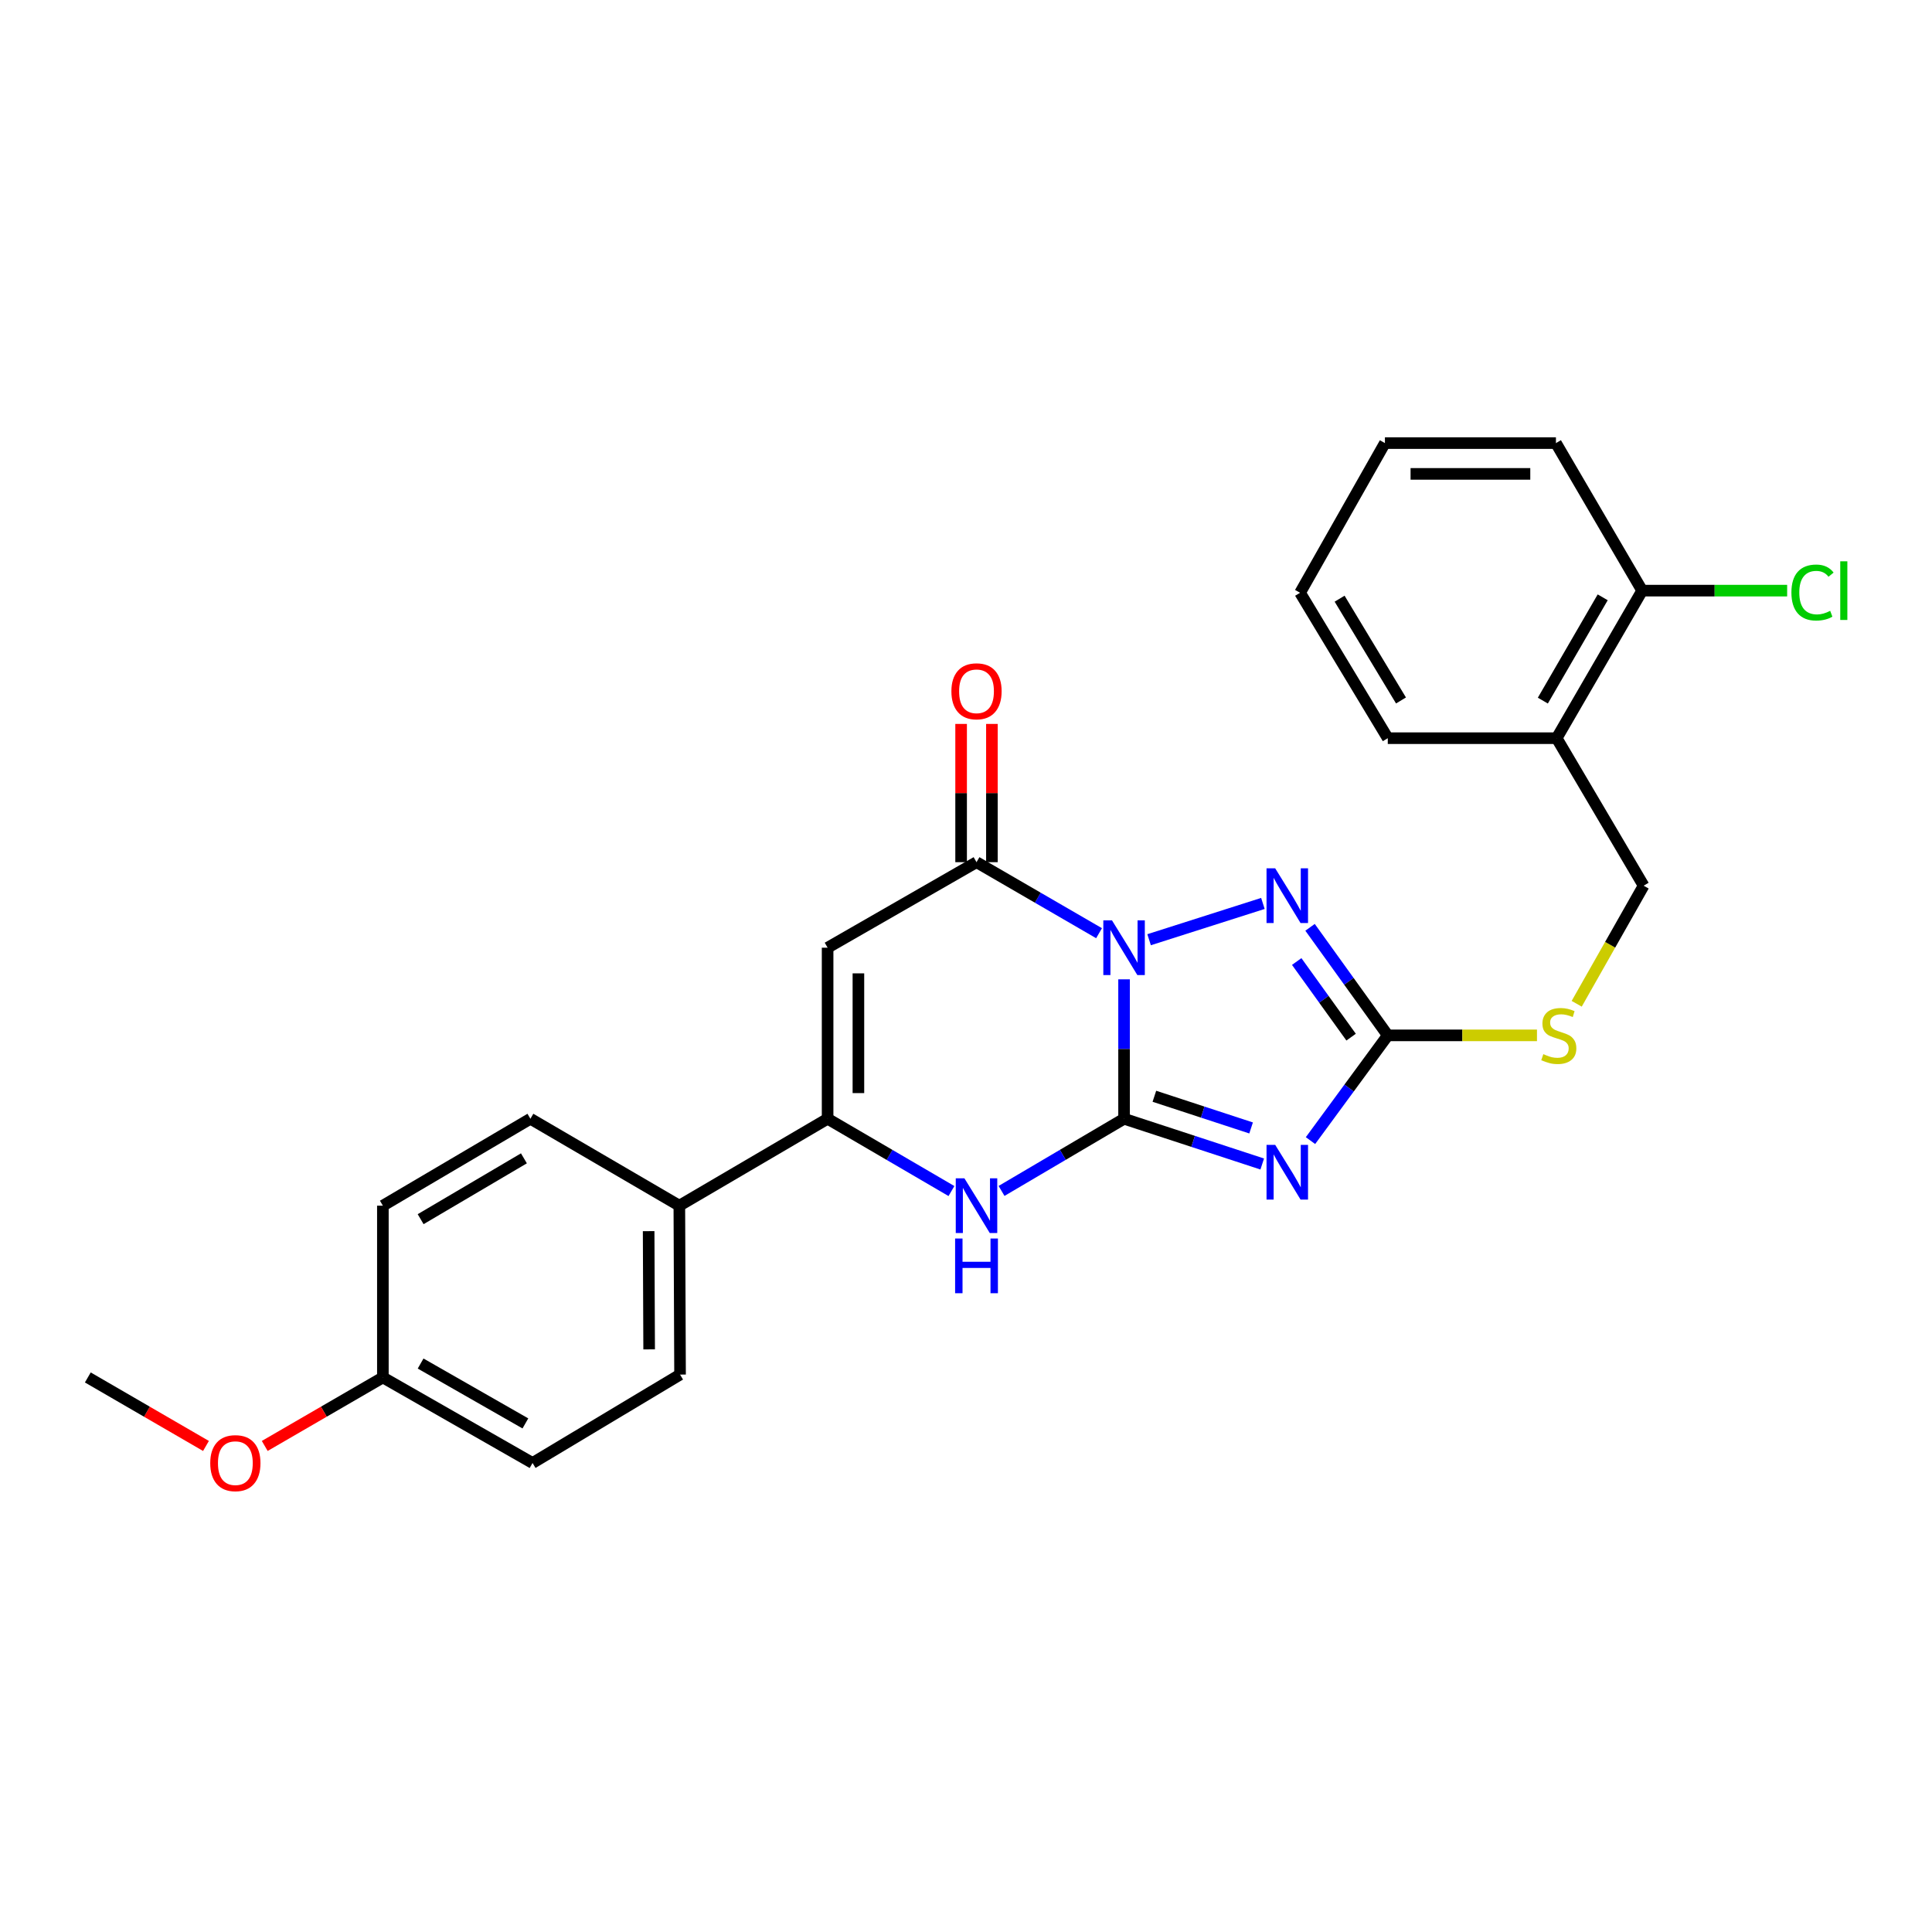 <?xml version='1.0' encoding='iso-8859-1'?>
<svg version='1.1' baseProfile='full'
              xmlns='http://www.w3.org/2000/svg'
                      xmlns:rdkit='http://www.rdkit.org/xml'
                      xmlns:xlink='http://www.w3.org/1999/xlink'
                  xml:space='preserve'
width='1000px' height='1000px' viewBox='0 0 1000 1000'>
<!-- END OF HEADER -->
<rect style='opacity:1.0;fill:#FFFFFF;stroke:none' width='1000' height='1000' x='0' y='0'> </rect>
<path class='bond-0' d='M 581.816,506.903 L 581.816,542.984' style='fill:none;fill-rule:evenodd;stroke:#0000FF;stroke-width:6px;stroke-linecap:butt;stroke-linejoin:miter;stroke-opacity:1' />
<path class='bond-0' d='M 581.816,542.984 L 581.816,579.064' style='fill:none;fill-rule:evenodd;stroke:#000000;stroke-width:6px;stroke-linecap:butt;stroke-linejoin:miter;stroke-opacity:1' />
<path class='bond-2' d='M 568.869,483.025 L 537.156,464.644' style='fill:none;fill-rule:evenodd;stroke:#0000FF;stroke-width:6px;stroke-linecap:butt;stroke-linejoin:miter;stroke-opacity:1' />
<path class='bond-2' d='M 537.156,464.644 L 505.442,446.262' style='fill:none;fill-rule:evenodd;stroke:#000000;stroke-width:6px;stroke-linecap:butt;stroke-linejoin:miter;stroke-opacity:1' />
<path class='bond-3' d='M 594.773,486.399 L 653.677,467.618' style='fill:none;fill-rule:evenodd;stroke:#0000FF;stroke-width:6px;stroke-linecap:butt;stroke-linejoin:miter;stroke-opacity:1' />
<path class='bond-1' d='M 581.816,579.064 L 617.574,590.776' style='fill:none;fill-rule:evenodd;stroke:#000000;stroke-width:6px;stroke-linecap:butt;stroke-linejoin:miter;stroke-opacity:1' />
<path class='bond-1' d='M 617.574,590.776 L 653.332,602.488' style='fill:none;fill-rule:evenodd;stroke:#0000FF;stroke-width:6px;stroke-linecap:butt;stroke-linejoin:miter;stroke-opacity:1' />
<path class='bond-1' d='M 597.506,567.427 L 622.536,575.625' style='fill:none;fill-rule:evenodd;stroke:#000000;stroke-width:6px;stroke-linecap:butt;stroke-linejoin:miter;stroke-opacity:1' />
<path class='bond-1' d='M 622.536,575.625 L 647.567,583.824' style='fill:none;fill-rule:evenodd;stroke:#0000FF;stroke-width:6px;stroke-linecap:butt;stroke-linejoin:miter;stroke-opacity:1' />
<path class='bond-6' d='M 581.816,579.064 L 550.107,597.745' style='fill:none;fill-rule:evenodd;stroke:#000000;stroke-width:6px;stroke-linecap:butt;stroke-linejoin:miter;stroke-opacity:1' />
<path class='bond-6' d='M 550.107,597.745 L 518.398,616.425' style='fill:none;fill-rule:evenodd;stroke:#0000FF;stroke-width:6px;stroke-linecap:butt;stroke-linejoin:miter;stroke-opacity:1' />
<path class='bond-26' d='M 678.307,590.376 L 698.309,563.14' style='fill:none;fill-rule:evenodd;stroke:#0000FF;stroke-width:6px;stroke-linecap:butt;stroke-linejoin:miter;stroke-opacity:1' />
<path class='bond-26' d='M 698.309,563.14 L 718.311,535.904' style='fill:none;fill-rule:evenodd;stroke:#000000;stroke-width:6px;stroke-linecap:butt;stroke-linejoin:miter;stroke-opacity:1' />
<path class='bond-5' d='M 505.442,446.262 L 428.369,490.53' style='fill:none;fill-rule:evenodd;stroke:#000000;stroke-width:6px;stroke-linecap:butt;stroke-linejoin:miter;stroke-opacity:1' />
<path class='bond-11' d='M 513.414,446.262 L 513.414,410.482' style='fill:none;fill-rule:evenodd;stroke:#000000;stroke-width:6px;stroke-linecap:butt;stroke-linejoin:miter;stroke-opacity:1' />
<path class='bond-11' d='M 513.414,410.482 L 513.414,374.701' style='fill:none;fill-rule:evenodd;stroke:#FF0000;stroke-width:6px;stroke-linecap:butt;stroke-linejoin:miter;stroke-opacity:1' />
<path class='bond-11' d='M 497.471,446.262 L 497.471,410.482' style='fill:none;fill-rule:evenodd;stroke:#000000;stroke-width:6px;stroke-linecap:butt;stroke-linejoin:miter;stroke-opacity:1' />
<path class='bond-11' d='M 497.471,410.482 L 497.471,374.701' style='fill:none;fill-rule:evenodd;stroke:#FF0000;stroke-width:6px;stroke-linecap:butt;stroke-linejoin:miter;stroke-opacity:1' />
<path class='bond-4' d='M 678.083,479.982 L 698.197,507.943' style='fill:none;fill-rule:evenodd;stroke:#0000FF;stroke-width:6px;stroke-linecap:butt;stroke-linejoin:miter;stroke-opacity:1' />
<path class='bond-4' d='M 698.197,507.943 L 718.311,535.904' style='fill:none;fill-rule:evenodd;stroke:#000000;stroke-width:6px;stroke-linecap:butt;stroke-linejoin:miter;stroke-opacity:1' />
<path class='bond-4' d='M 671.175,497.681 L 685.255,517.253' style='fill:none;fill-rule:evenodd;stroke:#0000FF;stroke-width:6px;stroke-linecap:butt;stroke-linejoin:miter;stroke-opacity:1' />
<path class='bond-4' d='M 685.255,517.253 L 699.335,536.826' style='fill:none;fill-rule:evenodd;stroke:#000000;stroke-width:6px;stroke-linecap:butt;stroke-linejoin:miter;stroke-opacity:1' />
<path class='bond-8' d='M 718.311,535.904 L 756.923,535.904' style='fill:none;fill-rule:evenodd;stroke:#000000;stroke-width:6px;stroke-linecap:butt;stroke-linejoin:miter;stroke-opacity:1' />
<path class='bond-8' d='M 756.923,535.904 L 795.535,535.904' style='fill:none;fill-rule:evenodd;stroke:#CCCC00;stroke-width:6px;stroke-linecap:butt;stroke-linejoin:miter;stroke-opacity:1' />
<path class='bond-7' d='M 428.369,490.53 L 428.369,579.064' style='fill:none;fill-rule:evenodd;stroke:#000000;stroke-width:6px;stroke-linecap:butt;stroke-linejoin:miter;stroke-opacity:1' />
<path class='bond-7' d='M 444.311,503.81 L 444.311,565.784' style='fill:none;fill-rule:evenodd;stroke:#000000;stroke-width:6px;stroke-linecap:butt;stroke-linejoin:miter;stroke-opacity:1' />
<path class='bond-27' d='M 492.471,616.485 L 460.42,597.775' style='fill:none;fill-rule:evenodd;stroke:#0000FF;stroke-width:6px;stroke-linecap:butt;stroke-linejoin:miter;stroke-opacity:1' />
<path class='bond-27' d='M 460.42,597.775 L 428.369,579.064' style='fill:none;fill-rule:evenodd;stroke:#000000;stroke-width:6px;stroke-linecap:butt;stroke-linejoin:miter;stroke-opacity:1' />
<path class='bond-9' d='M 428.369,579.064 L 351.623,624.058' style='fill:none;fill-rule:evenodd;stroke:#000000;stroke-width:6px;stroke-linecap:butt;stroke-linejoin:miter;stroke-opacity:1' />
<path class='bond-12' d='M 816.094,519.558 L 833.417,488.995' style='fill:none;fill-rule:evenodd;stroke:#CCCC00;stroke-width:6px;stroke-linecap:butt;stroke-linejoin:miter;stroke-opacity:1' />
<path class='bond-12' d='M 833.417,488.995 L 850.741,458.432' style='fill:none;fill-rule:evenodd;stroke:#000000;stroke-width:6px;stroke-linecap:butt;stroke-linejoin:miter;stroke-opacity:1' />
<path class='bond-14' d='M 351.623,624.058 L 351.995,711.485' style='fill:none;fill-rule:evenodd;stroke:#000000;stroke-width:6px;stroke-linecap:butt;stroke-linejoin:miter;stroke-opacity:1' />
<path class='bond-14' d='M 335.736,637.24 L 335.997,698.439' style='fill:none;fill-rule:evenodd;stroke:#000000;stroke-width:6px;stroke-linecap:butt;stroke-linejoin:miter;stroke-opacity:1' />
<path class='bond-15' d='M 351.623,624.058 L 274.541,579.064' style='fill:none;fill-rule:evenodd;stroke:#000000;stroke-width:6px;stroke-linecap:butt;stroke-linejoin:miter;stroke-opacity:1' />
<path class='bond-10' d='M 805.73,382.085 L 850.741,458.432' style='fill:none;fill-rule:evenodd;stroke:#000000;stroke-width:6px;stroke-linecap:butt;stroke-linejoin:miter;stroke-opacity:1' />
<path class='bond-13' d='M 805.73,382.085 L 849.988,305.711' style='fill:none;fill-rule:evenodd;stroke:#000000;stroke-width:6px;stroke-linecap:butt;stroke-linejoin:miter;stroke-opacity:1' />
<path class='bond-13' d='M 798.575,362.635 L 829.556,309.173' style='fill:none;fill-rule:evenodd;stroke:#000000;stroke-width:6px;stroke-linecap:butt;stroke-linejoin:miter;stroke-opacity:1' />
<path class='bond-21' d='M 805.73,382.085 L 718.311,382.085' style='fill:none;fill-rule:evenodd;stroke:#000000;stroke-width:6px;stroke-linecap:butt;stroke-linejoin:miter;stroke-opacity:1' />
<path class='bond-16' d='M 849.988,305.711 L 887.507,305.711' style='fill:none;fill-rule:evenodd;stroke:#000000;stroke-width:6px;stroke-linecap:butt;stroke-linejoin:miter;stroke-opacity:1' />
<path class='bond-16' d='M 887.507,305.711 L 925.027,305.711' style='fill:none;fill-rule:evenodd;stroke:#00CC00;stroke-width:6px;stroke-linecap:butt;stroke-linejoin:miter;stroke-opacity:1' />
<path class='bond-22' d='M 849.988,305.711 L 805.349,229.346' style='fill:none;fill-rule:evenodd;stroke:#000000;stroke-width:6px;stroke-linecap:butt;stroke-linejoin:miter;stroke-opacity:1' />
<path class='bond-18' d='M 351.995,711.485 L 275.648,757.24' style='fill:none;fill-rule:evenodd;stroke:#000000;stroke-width:6px;stroke-linecap:butt;stroke-linejoin:miter;stroke-opacity:1' />
<path class='bond-19' d='M 274.541,579.064 L 198.176,624.058' style='fill:none;fill-rule:evenodd;stroke:#000000;stroke-width:6px;stroke-linecap:butt;stroke-linejoin:miter;stroke-opacity:1' />
<path class='bond-19' d='M 271.179,599.549 L 217.723,631.044' style='fill:none;fill-rule:evenodd;stroke:#000000;stroke-width:6px;stroke-linecap:butt;stroke-linejoin:miter;stroke-opacity:1' />
<path class='bond-17' d='M 198.176,712.964 L 198.176,624.058' style='fill:none;fill-rule:evenodd;stroke:#000000;stroke-width:6px;stroke-linecap:butt;stroke-linejoin:miter;stroke-opacity:1' />
<path class='bond-20' d='M 198.176,712.964 L 167.601,730.693' style='fill:none;fill-rule:evenodd;stroke:#000000;stroke-width:6px;stroke-linecap:butt;stroke-linejoin:miter;stroke-opacity:1' />
<path class='bond-20' d='M 167.601,730.693 L 137.026,748.422' style='fill:none;fill-rule:evenodd;stroke:#FF0000;stroke-width:6px;stroke-linecap:butt;stroke-linejoin:miter;stroke-opacity:1' />
<path class='bond-28' d='M 198.176,712.964 L 275.648,757.24' style='fill:none;fill-rule:evenodd;stroke:#000000;stroke-width:6px;stroke-linecap:butt;stroke-linejoin:miter;stroke-opacity:1' />
<path class='bond-28' d='M 217.707,705.764 L 271.938,736.757' style='fill:none;fill-rule:evenodd;stroke:#000000;stroke-width:6px;stroke-linecap:butt;stroke-linejoin:miter;stroke-opacity:1' />
<path class='bond-23' d='M 106.613,748.423 L 76.034,730.694' style='fill:none;fill-rule:evenodd;stroke:#FF0000;stroke-width:6px;stroke-linecap:butt;stroke-linejoin:miter;stroke-opacity:1' />
<path class='bond-23' d='M 76.034,730.694 L 45.455,712.964' style='fill:none;fill-rule:evenodd;stroke:#000000;stroke-width:6px;stroke-linecap:butt;stroke-linejoin:miter;stroke-opacity:1' />
<path class='bond-24' d='M 718.311,382.085 L 672.919,306.818' style='fill:none;fill-rule:evenodd;stroke:#000000;stroke-width:6px;stroke-linecap:butt;stroke-linejoin:miter;stroke-opacity:1' />
<path class='bond-24' d='M 725.155,362.561 L 693.38,309.875' style='fill:none;fill-rule:evenodd;stroke:#000000;stroke-width:6px;stroke-linecap:butt;stroke-linejoin:miter;stroke-opacity:1' />
<path class='bond-29' d='M 805.349,229.346 L 716.832,229.346' style='fill:none;fill-rule:evenodd;stroke:#000000;stroke-width:6px;stroke-linecap:butt;stroke-linejoin:miter;stroke-opacity:1' />
<path class='bond-29' d='M 792.071,245.288 L 730.11,245.288' style='fill:none;fill-rule:evenodd;stroke:#000000;stroke-width:6px;stroke-linecap:butt;stroke-linejoin:miter;stroke-opacity:1' />
<path class='bond-25' d='M 672.919,306.818 L 716.832,229.346' style='fill:none;fill-rule:evenodd;stroke:#000000;stroke-width:6px;stroke-linecap:butt;stroke-linejoin:miter;stroke-opacity:1' />
<path  class='atom-0' d='M 575.556 476.37
L 584.836 491.37
Q 585.756 492.85, 587.236 495.53
Q 588.716 498.21, 588.796 498.37
L 588.796 476.37
L 592.556 476.37
L 592.556 504.69
L 588.676 504.69
L 578.716 488.29
Q 577.556 486.37, 576.316 484.17
Q 575.116 481.97, 574.756 481.29
L 574.756 504.69
L 571.076 504.69
L 571.076 476.37
L 575.556 476.37
' fill='#0000FF'/>
<path  class='atom-2' d='M 660.034 592.573
L 669.314 607.573
Q 670.234 609.053, 671.714 611.733
Q 673.194 614.413, 673.274 614.573
L 673.274 592.573
L 677.034 592.573
L 677.034 620.893
L 673.154 620.893
L 663.194 604.493
Q 662.034 602.573, 660.794 600.373
Q 659.594 598.173, 659.234 597.493
L 659.234 620.893
L 655.554 620.893
L 655.554 592.573
L 660.034 592.573
' fill='#0000FF'/>
<path  class='atom-4' d='M 660.034 449.436
L 669.314 464.436
Q 670.234 465.916, 671.714 468.596
Q 673.194 471.276, 673.274 471.436
L 673.274 449.436
L 677.034 449.436
L 677.034 477.756
L 673.154 477.756
L 663.194 461.356
Q 662.034 459.436, 660.794 457.236
Q 659.594 455.036, 659.234 454.356
L 659.234 477.756
L 655.554 477.756
L 655.554 449.436
L 660.034 449.436
' fill='#0000FF'/>
<path  class='atom-7' d='M 499.182 609.898
L 508.462 624.898
Q 509.382 626.378, 510.862 629.058
Q 512.342 631.738, 512.422 631.898
L 512.422 609.898
L 516.182 609.898
L 516.182 638.218
L 512.302 638.218
L 502.342 621.818
Q 501.182 619.898, 499.942 617.698
Q 498.742 615.498, 498.382 614.818
L 498.382 638.218
L 494.702 638.218
L 494.702 609.898
L 499.182 609.898
' fill='#0000FF'/>
<path  class='atom-7' d='M 494.362 641.05
L 498.202 641.05
L 498.202 653.09
L 512.682 653.09
L 512.682 641.05
L 516.522 641.05
L 516.522 669.37
L 512.682 669.37
L 512.682 656.29
L 498.202 656.29
L 498.202 669.37
L 494.362 669.37
L 494.362 641.05
' fill='#0000FF'/>
<path  class='atom-9' d='M 798.828 545.624
Q 799.148 545.744, 800.468 546.304
Q 801.788 546.864, 803.228 547.224
Q 804.708 547.544, 806.148 547.544
Q 808.828 547.544, 810.388 546.264
Q 811.948 544.944, 811.948 542.664
Q 811.948 541.104, 811.148 540.144
Q 810.388 539.184, 809.188 538.664
Q 807.988 538.144, 805.988 537.544
Q 803.468 536.784, 801.948 536.064
Q 800.468 535.344, 799.388 533.824
Q 798.348 532.304, 798.348 529.744
Q 798.348 526.184, 800.748 523.984
Q 803.188 521.784, 807.988 521.784
Q 811.268 521.784, 814.988 523.344
L 814.068 526.424
Q 810.668 525.024, 808.108 525.024
Q 805.348 525.024, 803.828 526.184
Q 802.308 527.304, 802.348 529.264
Q 802.348 530.784, 803.108 531.704
Q 803.908 532.624, 805.028 533.144
Q 806.188 533.664, 808.108 534.264
Q 810.668 535.064, 812.188 535.864
Q 813.708 536.664, 814.788 538.304
Q 815.908 539.904, 815.908 542.664
Q 815.908 546.584, 813.268 548.704
Q 810.668 550.784, 806.308 550.784
Q 803.788 550.784, 801.868 550.224
Q 799.988 549.704, 797.748 548.784
L 798.828 545.624
' fill='#CCCC00'/>
<path  class='atom-12' d='M 492.442 357.808
Q 492.442 351.008, 495.802 347.208
Q 499.162 343.408, 505.442 343.408
Q 511.722 343.408, 515.082 347.208
Q 518.442 351.008, 518.442 357.808
Q 518.442 364.688, 515.042 368.608
Q 511.642 372.488, 505.442 372.488
Q 499.202 372.488, 495.802 368.608
Q 492.442 364.728, 492.442 357.808
M 505.442 369.288
Q 509.762 369.288, 512.082 366.408
Q 514.442 363.488, 514.442 357.808
Q 514.442 352.248, 512.082 349.448
Q 509.762 346.608, 505.442 346.608
Q 501.122 346.608, 498.762 349.408
Q 496.442 352.208, 496.442 357.808
Q 496.442 363.528, 498.762 366.408
Q 501.122 369.288, 505.442 369.288
' fill='#FF0000'/>
<path  class='atom-17' d='M 927.231 306.691
Q 927.231 299.651, 930.511 295.971
Q 933.831 292.251, 940.111 292.251
Q 945.951 292.251, 949.071 296.371
L 946.431 298.531
Q 944.151 295.531, 940.111 295.531
Q 935.831 295.531, 933.551 298.411
Q 931.311 301.251, 931.311 306.691
Q 931.311 312.291, 933.631 315.171
Q 935.991 318.051, 940.551 318.051
Q 943.671 318.051, 947.311 316.171
L 948.431 319.171
Q 946.951 320.131, 944.711 320.691
Q 942.471 321.251, 939.991 321.251
Q 933.831 321.251, 930.511 317.491
Q 927.231 313.731, 927.231 306.691
' fill='#00CC00'/>
<path  class='atom-17' d='M 952.511 290.531
L 956.191 290.531
L 956.191 320.891
L 952.511 320.891
L 952.511 290.531
' fill='#00CC00'/>
<path  class='atom-21' d='M 108.82 757.32
Q 108.82 750.52, 112.18 746.72
Q 115.54 742.92, 121.82 742.92
Q 128.1 742.92, 131.46 746.72
Q 134.82 750.52, 134.82 757.32
Q 134.82 764.2, 131.42 768.12
Q 128.02 772, 121.82 772
Q 115.58 772, 112.18 768.12
Q 108.82 764.24, 108.82 757.32
M 121.82 768.8
Q 126.14 768.8, 128.46 765.92
Q 130.82 763, 130.82 757.32
Q 130.82 751.76, 128.46 748.96
Q 126.14 746.12, 121.82 746.12
Q 117.5 746.12, 115.14 748.92
Q 112.82 751.72, 112.82 757.32
Q 112.82 763.04, 115.14 765.92
Q 117.5 768.8, 121.82 768.8
' fill='#FF0000'/>
</svg>
